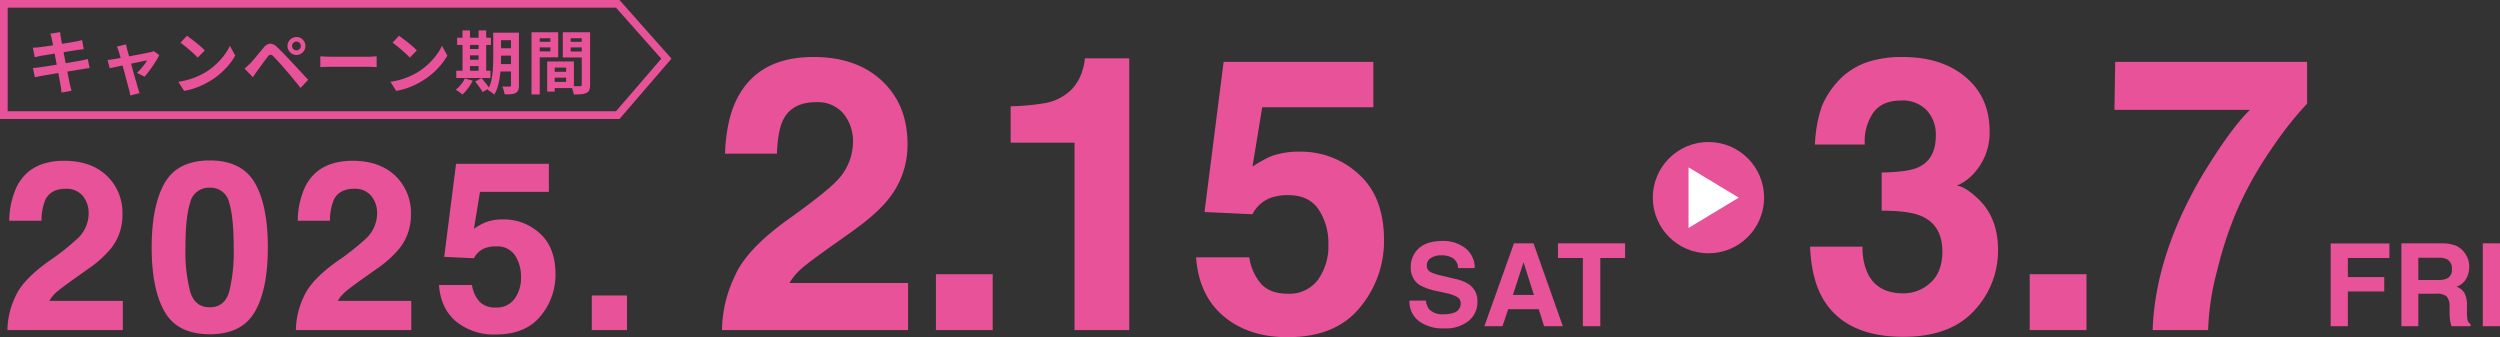 <svg xmlns="http://www.w3.org/2000/svg" width="651.406" height="87.855" viewBox="0 0 651.406 87.855">
  <rect x="0" y="0" width="651.406" height="87.855" fill="#333333" stroke="none"/>
  <g id="グループ_12408" data-name="グループ 12408" transform="translate(-35 -11176.26)">
    <path id="パス_17247" data-name="パス 17247" d="M34.766-56.4a8.77,8.77,0,0,0-7.129-2.979q-6.348,0-8.643,4.736-1.318,2.734-1.562,8.691H3.906q.342-9.033,3.271-14.6,5.566-10.6,19.775-10.6,11.23,0,17.871,6.226t6.641,16.479a22.31,22.31,0,0,1-4.687,13.965Q43.7-30.42,36.67-25.439L31.1-21.484q-5.225,3.711-7.153,5.371A15.74,15.74,0,0,0,20.7-12.256H51.611V0H3.125A33.269,33.269,0,0,1,6.4-13.916Q9.375-21,20.459-28.906q9.619-6.885,12.451-9.863a14.577,14.577,0,0,0,4.346-10.156A11.251,11.251,0,0,0,34.766-56.4Zm24.1,41.846H73.66V0H58.865ZM109.24,0H94.982V-48.828H78.332V-58.3a61.683,61.683,0,0,0,9.229-.879A13.016,13.016,0,0,0,94.4-62.891a12.218,12.218,0,0,0,2.734-5.078,11.657,11.657,0,0,0,.537-2.832H109.24Zm41.434-35.156a13.611,13.611,0,0,0-4.395.635,8.735,8.735,0,0,0-4.932,4.346l-12.5-.586,4.98-39.111h39.014v11.816H143.887l-2.539,15.479a29.093,29.093,0,0,1,5.029-2.783,21.293,21.293,0,0,1,7.373-1.123,22.147,22.147,0,0,1,15.332,5.908q6.543,5.908,6.543,17.188a26.964,26.964,0,0,1-6.3,17.529q-6.3,7.715-18.848,7.715-10.107,0-16.6-5.42T126.65-18.945h13.867a13.43,13.43,0,0,0,3.174,7.007q2.344,2.466,6.836,2.466a9.226,9.226,0,0,0,7.886-3.638,14.9,14.9,0,0,0,2.71-9.155,15.905,15.905,0,0,0-2.539-9.155Q156.045-35.156,150.674-35.156Z" transform="translate(220 11262.26)" fill="#e85298"/>
    <path id="パス_17245" data-name="パス 17245" d="M21.555-34.966a5.438,5.438,0,0,0-4.42-1.847q-3.936,0-5.358,2.937a14.564,14.564,0,0,0-.969,5.389H2.422A21.207,21.207,0,0,1,4.45-37.539Q7.9-44.108,16.711-44.108q6.963,0,11.08,3.86a13.346,13.346,0,0,1,4.117,10.217A13.832,13.832,0,0,1,29-21.373a28.954,28.954,0,0,1-6.267,5.6L19.284-13.32q-3.239,2.3-4.435,3.33A9.759,9.759,0,0,0,12.836-7.6H32V0H1.938A20.627,20.627,0,0,1,3.966-8.628q1.847-4.39,8.719-9.294a63.938,63.938,0,0,0,7.72-6.115,9.038,9.038,0,0,0,2.694-6.3A6.976,6.976,0,0,0,21.555-34.966ZM54.656,1.09q-8.386,0-11.761-5.873T39.519-21.524q0-10.868,3.375-16.771t11.761-5.9q8.386,0,11.776,5.9,3.36,5.9,3.36,16.771T66.417-4.783Q63.041,1.09,54.656,1.09ZM59.711-9.96a43.19,43.19,0,0,0,1.181-11.564q0-7.932-1.2-11.746a4.885,4.885,0,0,0-5.041-3.814,4.956,4.956,0,0,0-5.086,3.814q-1.241,3.814-1.241,11.746A41.348,41.348,0,0,0,49.57-9.945q1.241,4.011,5.086,4.011T59.711-9.96ZM96.718-34.966a5.438,5.438,0,0,0-4.42-1.847q-3.936,0-5.358,2.937a14.564,14.564,0,0,0-.969,5.389H77.585a21.207,21.207,0,0,1,2.028-9.052q3.451-6.569,12.261-6.569,6.963,0,11.08,3.86a13.346,13.346,0,0,1,4.117,10.217,13.832,13.832,0,0,1-2.906,8.658,28.954,28.954,0,0,1-6.267,5.6L94.447-13.32q-3.239,2.3-4.435,3.33A9.759,9.759,0,0,0,88-7.6h19.163V0H77.1a20.627,20.627,0,0,1,2.028-8.628q1.847-4.39,8.719-9.294a63.938,63.938,0,0,0,7.72-6.115,9.038,9.038,0,0,0,2.694-6.3A6.976,6.976,0,0,0,96.718-34.966ZM129.274-21.8a8.439,8.439,0,0,0-2.725.394,5.416,5.416,0,0,0-3.058,2.694l-7.75-.363,3.088-24.249h24.188V-36H125.066l-1.574,9.6a18.038,18.038,0,0,1,3.118-1.726,13.2,13.2,0,0,1,4.571-.7,13.731,13.731,0,0,1,9.506,3.663q4.057,3.663,4.057,10.656a16.718,16.718,0,0,1-3.905,10.868Q136.933,1.15,129.153,1.15A15.521,15.521,0,0,1,118.86-2.21q-4.026-3.36-4.48-9.536h8.6A8.327,8.327,0,0,0,124.945-7.4a5.574,5.574,0,0,0,4.238,1.529,5.72,5.72,0,0,0,4.889-2.255,9.241,9.241,0,0,0,1.68-5.676,9.861,9.861,0,0,0-1.574-5.676A5.513,5.513,0,0,0,129.274-21.8ZM154.2-9.021h9.173V0H154.2Z" transform="translate(35 11262.26)" fill="#e85298"/>
    <path id="パス_17248" data-name="パス 17248" d="M10.122-3.12a7.945,7.945,0,0,0,2.593-.352,2.506,2.506,0,0,0,1.89-2.5,1.848,1.848,0,0,0-.937-1.655,10.081,10.081,0,0,0-2.944-1.011L8.438-9.155a14.44,14.44,0,0,1-4.658-1.655A5.265,5.265,0,0,1,1.6-15.483,6.24,6.24,0,0,1,3.706-20.3q2.109-1.919,6.2-1.919a9.421,9.421,0,0,1,5.823,1.809,6.459,6.459,0,0,1,2.527,5.251H13.916a3.1,3.1,0,0,0-1.7-2.769,5.7,5.7,0,0,0-2.622-.542,4.9,4.9,0,0,0-2.783.7,2.239,2.239,0,0,0-1.04,1.963A1.858,1.858,0,0,0,6.8-14.077a12.552,12.552,0,0,0,2.813.894l3.721.894a9.619,9.619,0,0,1,3.691,1.567,5.279,5.279,0,0,1,1.934,4.409A6.223,6.223,0,0,1,16.692-1.4,9.482,9.482,0,0,1,10.3.557,10.371,10.371,0,0,1,3.662-1.37a6.4,6.4,0,0,1-2.417-5.3H5.552a4.434,4.434,0,0,0,.806,2.212A4.636,4.636,0,0,0,10.122-3.12ZM34.937-4.438H26.982L25.488,0H20.771l7.705-21.592h5.1L41.221,0H36.328Zm-1.26-3.721-2.7-8.5L28.2-8.159Zm23.76-13.433v3.823h-6.46V0H46.436V-17.769H39.946v-3.823Z" transform="translate(401 11261.26)" fill="#e85298"/>
    <path id="パス_17249" data-name="パス 17249" d="M19.141-56.689a13.16,13.16,0,0,0-2.246,8.35H3.906A34.923,34.923,0,0,1,5.713-58.35a22.531,22.531,0,0,1,5.371-7.666,18.712,18.712,0,0,1,6.494-3.809,28.1,28.1,0,0,1,9.229-1.318q10.156,0,16.382,5.249t6.226,14.087A15.574,15.574,0,0,1,45.7-41.26,12.672,12.672,0,0,1,40.82-37.6q1.9,0,5.469,3.271,5.322,4.932,5.322,13.477a22.7,22.7,0,0,1-6.226,15.8Q39.16,1.758,26.953,1.758q-15.039,0-20.9-9.814Q2.979-13.281,2.637-21.729H16.309A15.918,15.918,0,0,0,17.676-14.7Q20.215-9.57,26.9-9.57a10.226,10.226,0,0,0,7.153-2.808q3.052-2.808,3.052-8.081,0-6.982-5.664-9.326Q28.223-31.1,21.289-31.1v-9.961q6.787-.1,9.473-1.318,4.639-2.051,4.639-8.3a9.277,9.277,0,0,0-2.368-6.592,8.666,8.666,0,0,0-6.665-2.539Q21.436-59.814,19.141-56.689ZM59.865-14.551H74.66V0H59.865Zm63.576-33.5a97.672,97.672,0,0,0-9.326,16.309,96.929,96.929,0,0,0-5.371,16.113A66.907,66.907,0,0,0,106.352,0H91.9q.635-19.043,12.5-39.6,7.666-12.744,12.842-17.773h-35.3l.2-12.5h50v10.889A88.468,88.468,0,0,0,123.441-48.047Z" transform="translate(504 11262.26)" fill="#e85298"/>
    <path id="パス_17246" data-name="パス 17246" d="M-67.518-12.852a6.374,6.374,0,0,0-.171-.72q-.1-.324-.189-.648l2.538-.414q.036.27.081.675a6.891,6.891,0,0,0,.117.729q.036.252.162.936t.306,1.656q.18.972.4,2.1t.441,2.268q.216,1.143.423,2.169t.36,1.818q.153.792.225,1.17.09.4.216.864t.252.9l-2.61.468q-.072-.5-.108-.963A5.967,5.967,0,0,0-65.2-.7q-.072-.36-.207-1.107t-.324-1.755q-.189-1.008-.4-2.142l-.432-2.268-.4-2.124q-.189-.99-.333-1.719T-67.518-12.852Zm-4.914,2.286q.432-.018.846-.045t.828-.081l1.116-.153q.72-.1,1.656-.234t1.935-.3l1.935-.315q.936-.153,1.665-.279l1.143-.2.9-.189q.468-.1.792-.189l.432,2.358q-.288.018-.774.09t-.882.126q-.486.072-1.269.2l-1.737.279q-.954.153-1.944.306t-1.89.306q-.9.153-1.584.261l-1.026.162-.81.171q-.378.081-.846.207Zm.018,5.292q.36-.018.909-.081t.963-.117q.486-.072,1.3-.2t1.827-.288l2.1-.333q1.08-.171,2.106-.351t1.872-.324l1.368-.234q.522-.108,1-.216t.837-.216l.486,2.376a8.445,8.445,0,0,0-.873.1q-.513.081-1.035.171-.576.09-1.44.234l-1.9.315q-1.035.171-2.115.342t-2.07.342q-.99.171-1.782.3t-1.242.216q-.576.108-1.035.2t-.765.18ZM-48.15-11.43q.054.306.135.657t.153.711q.162.522.387,1.35t.495,1.818q.27.99.549,2.007t.549,1.944q.27.927.468,1.638t.306,1.089a2.232,2.232,0,0,1,.144.432q.072.288.171.576t.171.468l-2.448.612q-.054-.378-.126-.792a5.459,5.459,0,0,0-.2-.792q-.108-.4-.306-1.143l-.45-1.7q-.252-.954-.531-1.98t-.531-2.007q-.252-.981-.477-1.782t-.369-1.251a4.807,4.807,0,0,0-.225-.684q-.135-.324-.279-.594Zm8.64,2.772a13.112,13.112,0,0,1-.729,1.35q-.459.756-1,1.548t-1.08,1.5q-.54.711-1.026,1.233l-1.98-.99a11.365,11.365,0,0,0,.99-1.008q.522-.594.981-1.2a6.86,6.86,0,0,0,.675-1.035q-.2.036-.747.144t-1.323.27l-1.683.351q-.909.189-1.827.387T-50-5.733q-.828.171-1.458.306t-.954.207l-.558-2.16q.432-.036.828-.09t.828-.126l.765-.126q.549-.09,1.314-.234t1.647-.315q.882-.171,1.782-.342l1.692-.324,1.386-.27q.594-.117.864-.189a3.163,3.163,0,0,0,.486-.117,3.085,3.085,0,0,0,.432-.171Zm7.218-5.022q.468.324,1.1.792t1.305,1.017q.675.549,1.269,1.071a12.557,12.557,0,0,1,.972.936l-1.836,1.872q-.342-.378-.9-.9t-1.206-1.08q-.648-.558-1.278-1.062t-1.116-.846Zm-2.25,11.988A19.063,19.063,0,0,0-31.9-2.25a18.449,18.449,0,0,0,2.3-.828,20.95,20.95,0,0,0,1.944-.972A17.407,17.407,0,0,0-24.84-6.138a17.9,17.9,0,0,0,2.232-2.439A13.8,13.8,0,0,0-21.1-11.052l1.4,2.538A16.759,16.759,0,0,1-21.375-6.1a19.37,19.37,0,0,1-2.259,2.295,18.815,18.815,0,0,1-2.718,1.953A20.41,20.41,0,0,1-28.332-.8a20.245,20.245,0,0,1-2.241.882,16.894,16.894,0,0,1-2.457.6ZM-4.9-11.016a1.092,1.092,0,0,0,.333.8,1.092,1.092,0,0,0,.8.333,1.113,1.113,0,0,0,.819-.333,1.092,1.092,0,0,0,.333-.8,1.113,1.113,0,0,0-.333-.819,1.113,1.113,0,0,0-.819-.333,1.092,1.092,0,0,0-.8.333A1.113,1.113,0,0,0-4.9-11.016Zm-1.188,0A2.254,2.254,0,0,1-5.769-12.2a2.43,2.43,0,0,1,.837-.837,2.22,2.22,0,0,1,1.17-.315,2.254,2.254,0,0,1,1.188.315,2.43,2.43,0,0,1,.837.837,2.254,2.254,0,0,1,.315,1.188,2.234,2.234,0,0,1-.315,1.161,2.4,2.4,0,0,1-.837.846,2.254,2.254,0,0,1-1.188.315,2.22,2.22,0,0,1-1.17-.315,2.4,2.4,0,0,1-.837-.846A2.234,2.234,0,0,1-6.084-11.016ZM-17.28-5.13q.414-.342.738-.648t.756-.72q.306-.324.7-.774t.855-1.008q.459-.558.945-1.143t.954-1.143a2.6,2.6,0,0,1,1.638-1.053,2.472,2.472,0,0,1,1.89.909q.612.558,1.251,1.206t1.26,1.3q.621.648,1.161,1.242.612.63,1.377,1.458l1.566,1.692L-.7-2.214-2.682-.09Q-3.276-.846-3.96-1.674L-5.292-3.285Q-5.94-4.068-6.48-4.68q-.378-.468-.855-1L-8.28-6.732q-.468-.522-.864-.936t-.63-.666a1.1,1.1,0,0,0-.765-.405,1.184,1.184,0,0,0-.711.513q-.252.342-.612.81t-.738.99l-.729,1.008q-.351.486-.621.846-.306.432-.612.873t-.558.8Zm19.746-3.2.828.045q.5.027,1.053.045t1.017.018H15.03q.63,0,1.188-.045t.918-.063v2.826l-.918-.054Q15.606-5.6,15.03-5.6H5.364q-.774,0-1.584.027t-1.314.063Zm20.5-5.346q.468.324,1.1.792t1.305,1.017q.675.549,1.269,1.071a12.557,12.557,0,0,1,.972.936L25.776-7.992q-.342-.378-.9-.9T23.67-9.972q-.648-.558-1.278-1.062t-1.116-.846ZM20.718-1.692a19.063,19.063,0,0,0,2.646-.558,18.449,18.449,0,0,0,2.3-.828,20.95,20.95,0,0,0,1.944-.972A17.407,17.407,0,0,0,30.42-6.138a17.9,17.9,0,0,0,2.232-2.439,13.8,13.8,0,0,0,1.512-2.475l1.4,2.538A16.76,16.76,0,0,1,33.885-6.1a19.37,19.37,0,0,1-2.259,2.295,18.815,18.815,0,0,1-2.718,1.953A20.41,20.41,0,0,1,26.928-.8a20.245,20.245,0,0,1-2.241.882,16.894,16.894,0,0,1-2.457.6Zm27.7-12.8h4.644v1.962H48.42Zm0,4.068h4.644v1.908H48.42ZM48.4-6.3h4.68v1.926H48.4Zm3.744-8.19h2.07V-.774a3.518,3.518,0,0,1-.18,1.251,1.437,1.437,0,0,1-.648.729,3.153,3.153,0,0,1-1.179.324,14.8,14.8,0,0,1-1.719.054A6.564,6.564,0,0,0,50.256.549a7.082,7.082,0,0,0-.378-1.017q.576.036,1.143.036h.765a.388.388,0,0,0,.279-.081.388.388,0,0,0,.081-.279Zm-4.626,0h2.034v6.624q0,1.062-.063,2.322T49.239-3A19.527,19.527,0,0,1,48.708-.5a8.4,8.4,0,0,1-.936,2.16,2.823,2.823,0,0,0-.486-.441q-.324-.243-.648-.459a3.691,3.691,0,0,0-.576-.324,8.726,8.726,0,0,0,.99-2.61A19.04,19.04,0,0,0,47.439-5.1q.081-1.485.081-2.763Zm-9.414,1.314h8.82v1.89h-8.82Zm2.34,2.952h4.3v1.638h-4.3Zm0,2.79h4.3v1.656h-4.3ZM37.89-4.572H46.8v1.89H37.89Zm1.62-10.512h1.944v11.2H39.51Zm4.194,0h1.98v11.2H43.7ZM40.122-2.556l2.052.594A13.4,13.4,0,0,1,40.932.009a12.371,12.371,0,0,1-1.458,1.647,3.477,3.477,0,0,0-.495-.432Q38.664.99,38.331.756T37.746.378A7.672,7.672,0,0,0,39.1-.954,7.848,7.848,0,0,0,40.122-2.556Zm2.682.81,1.638-.9q.36.378.747.855t.738.936a7.673,7.673,0,0,1,.567.837L44.748.99a6.9,6.9,0,0,0-.513-.837q-.333-.477-.711-.981T42.8-1.746ZM62.6-4.3h4.914v1.53H62.6Zm-.126-2.682h6.066v6.93H62.478v-1.6H66.51V-5.382H62.478Zm-.9,0H63.54V.864H61.578ZM58.572-12.1h4.5v1.458h-4.5Zm8.352,0H71.46v1.458H66.924Zm3.654-2.5h2.178V-.936a3.837,3.837,0,0,1-.2,1.368,1.448,1.448,0,0,1-.738.774,3.921,3.921,0,0,1-1.359.342q-.8.072-1.971.072A4.763,4.763,0,0,0,68.346.9q-.108-.4-.252-.8a4.492,4.492,0,0,0-.306-.693q.486.036.963.045t.864,0q.387-.009.531-.009a.487.487,0,0,0,.342-.09.455.455,0,0,0,.09-.324Zm-11.844,0H64.44v6.534H58.734V-9.612h3.672v-3.42H58.734Zm13,0v1.566H67.7v3.456H71.73v1.548H65.646V-14.6Zm-14.238,0h2.142V1.62H57.492Z" transform="translate(116 11199.26)" fill="#e85298"/>
    <g id="パス_16711" data-name="パス 16711" transform="translate(35 11176.26)" fill="none">
      <path d="M0,0H161.412l13.551,15.278L161.412,31H0Z" stroke="none"/>
      <path d="M 2 2 L 2 29 L 160.496 29 L 172.306 15.297 L 160.513 2 L 2 2 M 0 0 L 161.412 0 L 174.963 15.278 L 161.412 31 L 0 31 L 0 0 Z" stroke="none" fill="#e85298"/>
    </g>
    <path id="パス_17250" data-name="パス 17250" d="M17.593-17.769H6.768V-12.8h9.478v3.75H6.768V0H2.285V-21.562H17.593Zm12.188,9.3H25.122V0H20.713V-21.592H31.3a9.867,9.867,0,0,1,3.494.557,5.458,5.458,0,0,1,2.073,1.509,6.685,6.685,0,0,1,1.113,1.816,5.92,5.92,0,0,1,.41,2.271,6.469,6.469,0,0,1-.776,3.025,4.339,4.339,0,0,1-2.563,2.1A4.032,4.032,0,0,1,37.17-8.606a7.1,7.1,0,0,1,.623,3.376v1.45a11.093,11.093,0,0,0,.117,2.007,1.8,1.8,0,0,0,.82,1.23V0H33.765q-.205-.718-.293-1.157a10.632,10.632,0,0,1-.19-1.86l-.029-2.007A3.921,3.921,0,0,0,32.5-7.778,4,4,0,0,0,29.78-8.467Zm2.739-3.926a2.4,2.4,0,0,0,1.348-2.432,2.684,2.684,0,0,0-1.3-2.637,4.927,4.927,0,0,0-2.2-.381H25.122v5.8h5.112A5.7,5.7,0,0,0,32.52-12.393Zm9.4-9.2h4.482V0H41.924Z" transform="translate(640 11261.26)" fill="#e85298"/>
    <g id="グループ_11816" data-name="グループ 11816" transform="translate(33.215 9996.816)">
      <circle id="楕円形_60" data-name="楕円形 60" cx="14.5" cy="14.5" r="14.5" transform="translate(432.444 1216.444)" fill="#e85298"/>
      <path id="多角形_2" data-name="多角形 2" d="M7.894,0l7.894,13.073H0Z" transform="translate(454.83 1223.05) rotate(90)" fill="#fff"/>
    </g>
  </g>
</svg>
